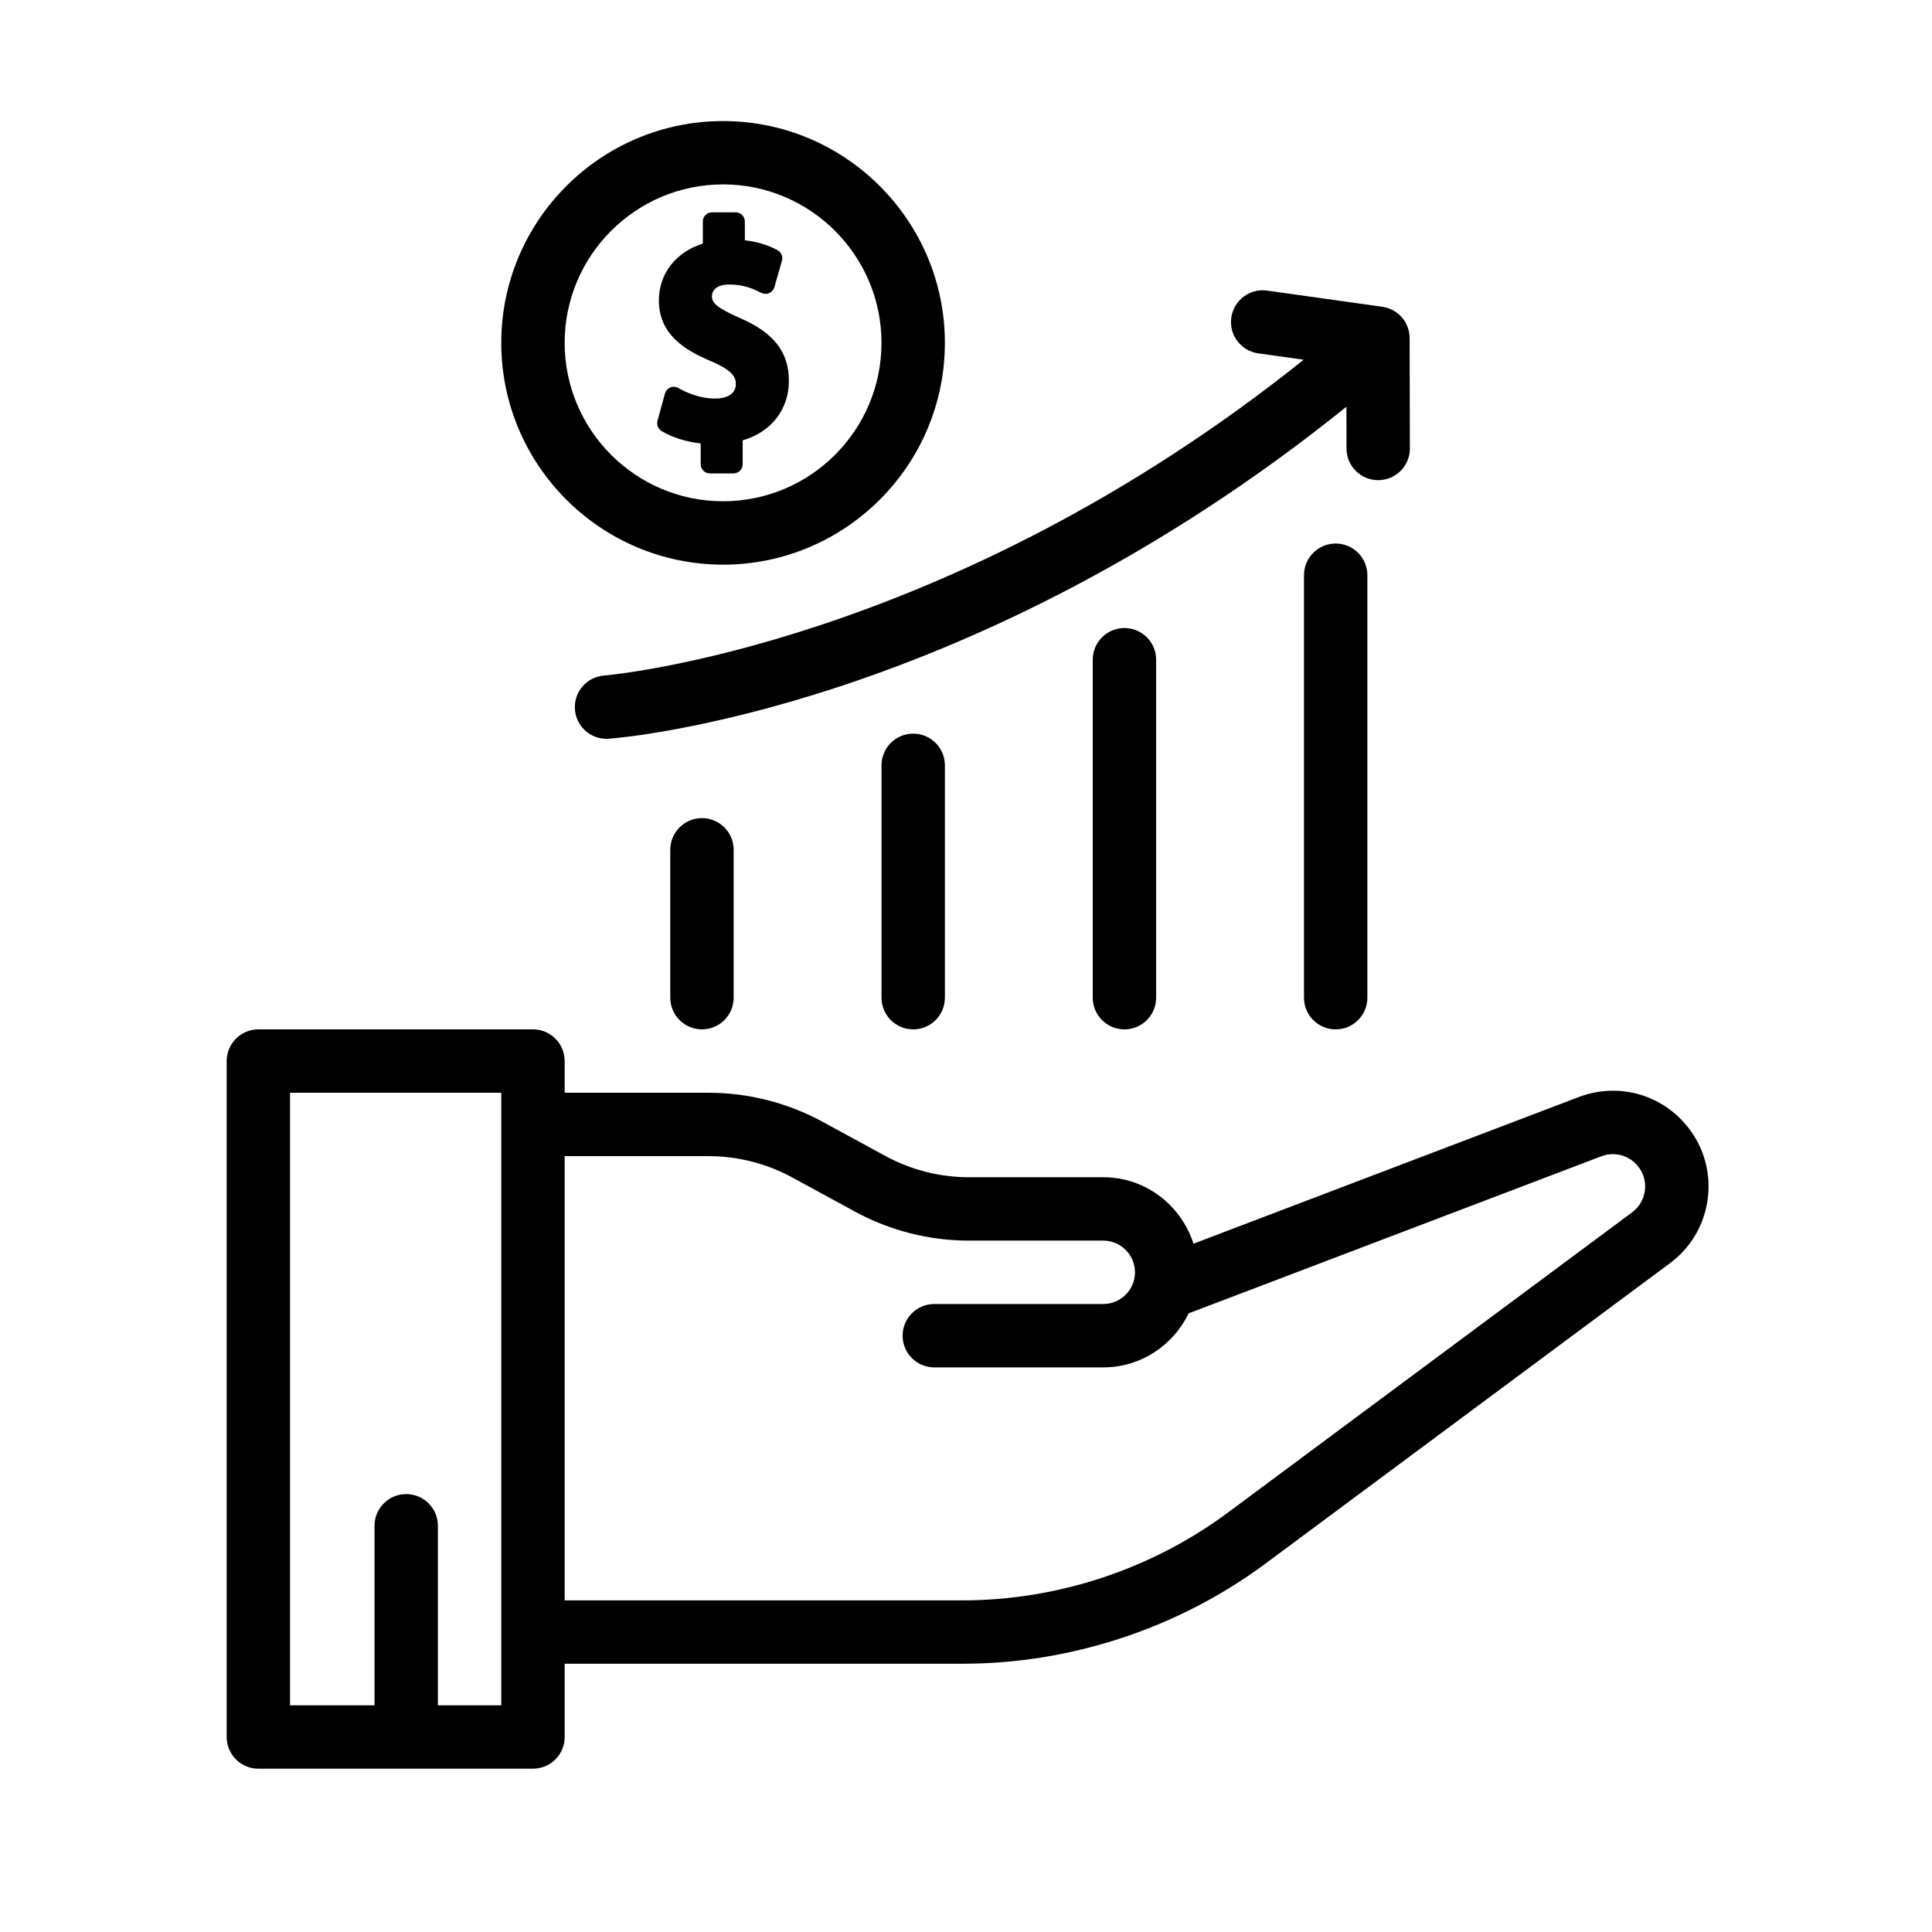 <?xml version="1.0" encoding="UTF-8"?>
<!-- Uploaded to: SVG Repo, www.svgrepo.com, Generator: SVG Repo Mixer Tools -->
<svg fill="#000000" width="800px" height="800px" version="1.1" viewBox="144 144 512 512" xmlns="http://www.w3.org/2000/svg">
 <g>
  <path d="m591.43 442.86c-6.879-8.844-18.539-12.113-29.031-8.133l-102.12 38.867c-3.238-10.172-12.656-17.613-23.895-17.613h-35.621c-7.703 0-15.355-1.949-22.121-5.633l-16.691-9.086c-9.227-5.019-19.652-7.672-30.156-7.672h-38.152v-8.398c0-4.641-3.758-8.398-8.398-8.398h-72.773c-4.641 0-8.398 3.758-8.398 8.398v179.13c0 4.641 3.758 8.398 8.398 8.398h72.773c4.641 0 8.398-3.758 8.398-8.398v-19.414h105.44c28.727 0 57.25-9.434 80.312-26.562l107.15-79.574c5.519-4.098 9.074-10.109 10.004-16.93 0.922-6.809-0.891-13.555-5.117-18.984zm-314.59 153.07h-16.793v-47.582c0-4.641-3.758-8.398-8.398-8.398-4.637 0-8.395 3.758-8.395 8.398v47.582h-22.391v-162.34h55.98zm303.06-136.35c-0.312 2.301-1.516 4.328-3.383 5.715l-107.14 79.574c-20.18 14.992-45.148 23.246-70.297 23.246h-105.44v-117.73h38.156c7.703 0 15.355 1.949 22.121 5.633l16.691 9.086c9.227 5.019 19.656 7.672 30.156 7.672h35.617c4.629 0 8.398 3.766 8.398 8.398 0 4.629-3.766 8.398-8.398 8.398h-44.781c-4.641 0-8.398 3.758-8.398 8.398s3.758 8.398 8.398 8.398h44.781c9.98 0 18.547-5.879 22.621-14.32l109.37-41.625c3.555-1.344 7.484-0.234 9.801 2.75 1.43 1.828 2.039 4.109 1.73 6.41z"/>
  <path d="m321.63 369.21v39.184c0 4.641 3.758 8.398 8.398 8.398s8.398-3.758 8.398-8.398v-39.184c0-4.641-3.758-8.398-8.398-8.398-4.644 0-8.398 3.758-8.398 8.398z"/>
  <path d="m377.61 346.82v61.578c0 4.641 3.758 8.398 8.398 8.398s8.398-3.758 8.398-8.398v-61.578c0-4.641-3.758-8.398-8.398-8.398s-8.398 3.758-8.398 8.398z"/>
  <path d="m433.59 318.83v89.566c0 4.641 3.762 8.398 8.398 8.398s8.398-3.758 8.398-8.398v-89.566c0-4.641-3.762-8.398-8.398-8.398-4.637 0.004-8.398 3.758-8.398 8.398z"/>
  <path d="m489.57 296.44v111.96c0 4.641 3.762 8.398 8.398 8.398 4.637 0 8.398-3.758 8.398-8.398v-111.96c0-4.641-3.762-8.398-8.398-8.398-4.637 0-8.398 3.758-8.398 8.398z"/>
  <path d="m477.45 237.64 12.035 1.691c-94.777 75.879-184.46 83.621-185.39 83.695-4.617 0.352-8.082 4.383-7.734 9 0.336 4.41 4.008 7.766 8.363 7.766 0.207 0 0.418-0.004 0.629-0.023 4.043-0.301 96.285-8.062 195.46-87.98l0.023 11.078c0.012 4.637 3.766 8.379 8.398 8.379h0.016c4.637-0.004 8.391-3.777 8.379-8.414l-0.066-29.238c-0.012-4.18-3.09-7.719-7.234-8.297l-30.547-4.289c-4.547-0.668-8.832 2.559-9.477 7.148-0.648 4.598 2.559 8.84 7.148 9.484z"/>
  <path d="m333.62 249.62c-4.422 0-8.039-1.742-9.801-2.777-0.66-0.387-1.461-0.441-2.168-0.164-0.707 0.293-1.238 0.891-1.438 1.625l-1.965 7.199c-0.285 1.047 0.152 2.156 1.074 2.727 2.68 1.656 6.5 2.848 10.371 3.293v5.492c0 1.355 1.09 2.445 2.445 2.445h6.242c1.355 0 2.445-1.09 2.445-2.445v-6.324c7.5-2.16 12.242-8.156 12.242-15.742 0-7.68-4.035-12.836-13.059-16.699-6.231-2.766-7.328-4.043-7.328-5.691 0-2.008 1.691-3.156 4.637-3.156 4.113 0 6.812 1.387 8.426 2.215 0.648 0.332 1.418 0.359 2.094 0.066 0.672-0.293 1.176-0.867 1.379-1.574l2.004-6.996c0.32-1.109-0.18-2.285-1.191-2.828-2.57-1.383-5.465-2.258-8.633-2.609l-0.004-4.969c0-1.355-1.09-2.445-2.445-2.445h-6.242c-1.355 0-2.445 1.09-2.445 2.445v5.852c-7.144 2.223-11.648 7.961-11.648 15.07 0 9.09 7.047 13.262 13.922 16.141 5.973 2.547 6.473 4.457 6.473 6.047-0.008 2.805-2.785 3.805-5.387 3.805z"/>
  <path d="m335.62 293.64c32.414 0 58.781-26.367 58.781-58.781 0-32.41-26.367-58.777-58.781-58.777-32.41 0-58.777 26.367-58.777 58.777 0 32.414 26.367 58.781 58.777 58.781zm0-100.77c23.152 0 41.984 18.832 41.984 41.984 0 23.156-18.828 41.984-41.984 41.984-23.152 0-41.98-18.828-41.98-41.984 0-23.152 18.828-41.984 41.98-41.984z"/>
 </g>
</svg>